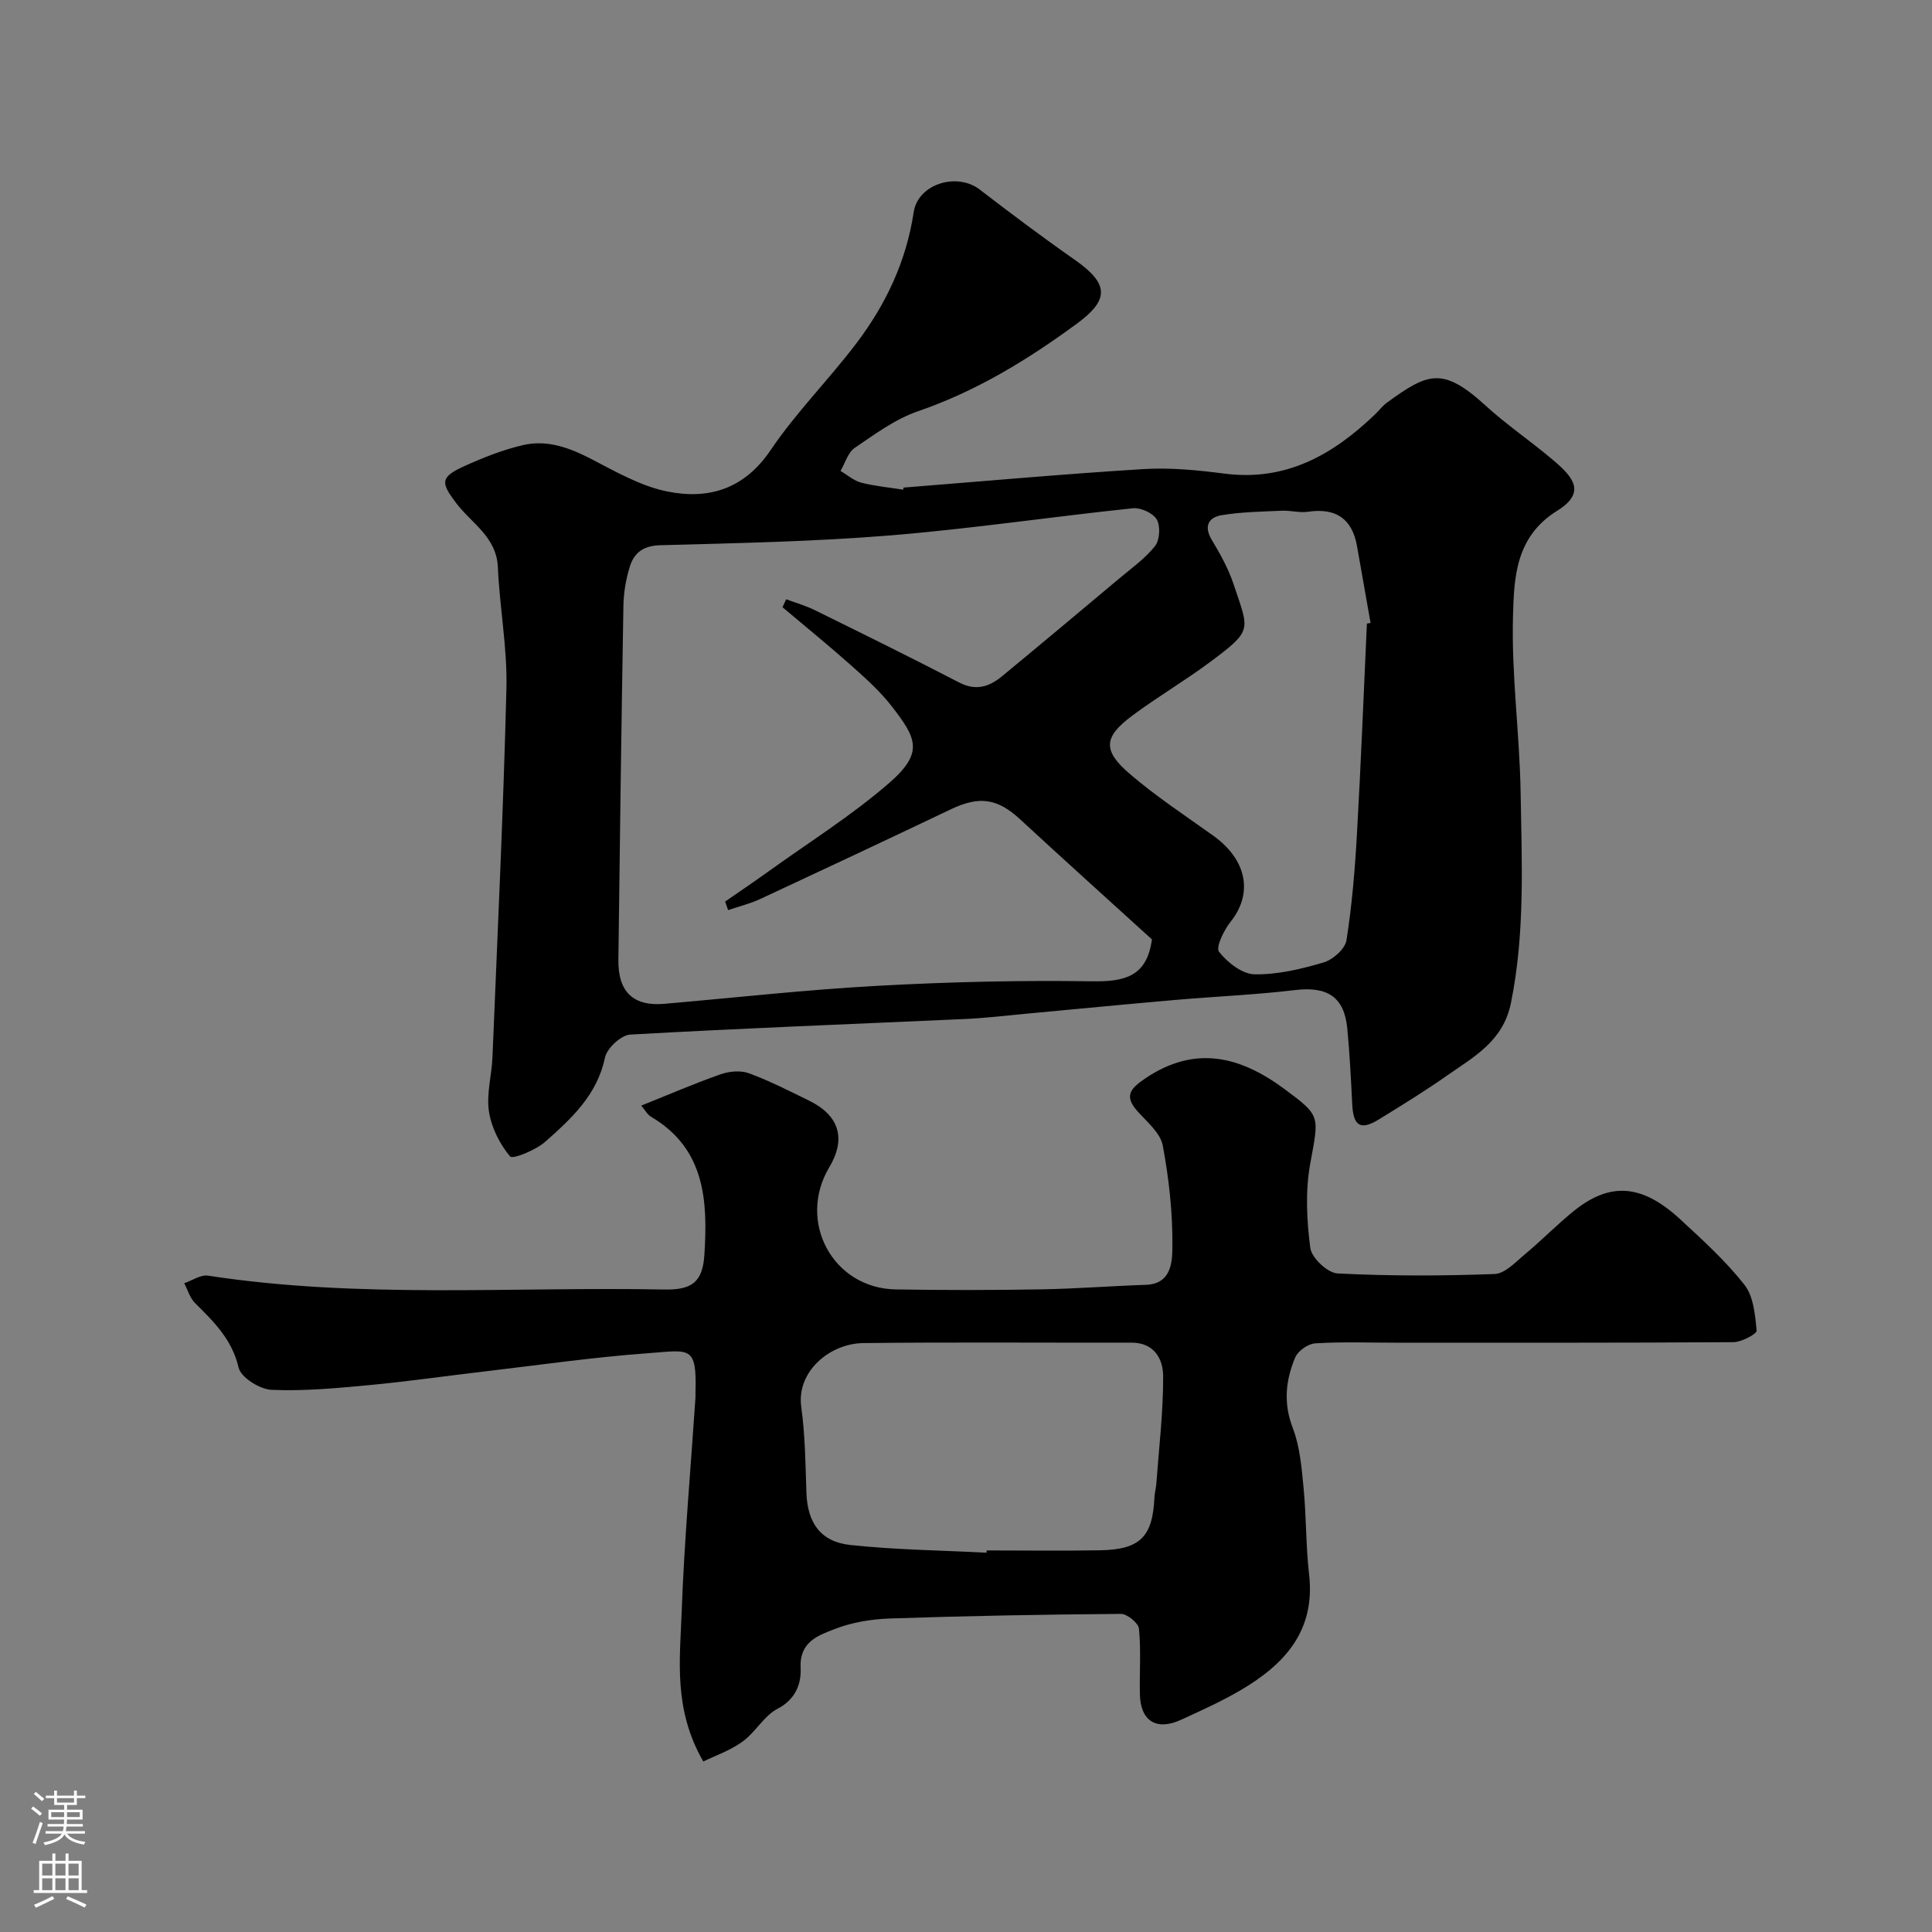 <svg enable-background="new 0 0 400 400" viewBox="0 0 400 400" xmlns="http://www.w3.org/2000/svg"><rect x="0" y="0" width="400" height="400" fill="#808080" stroke="none"/><path d="m187.06 100.95c16.56-1.31 33.11-2.81 49.69-3.83 5.56-.34 11.23.22 16.78.94 12.73 1.64 22.47-3.92 31.17-12.28.84-.81 1.56-1.78 2.49-2.45 8.3-6 11.4-7.57 20.3.57 4.46 4.08 9.52 7.49 14.13 11.41 4.1 3.48 6.85 6.66.77 10.44-8.66 5.39-8.92 13.88-9.14 21.81-.34 12.17 1.38 24.38 1.58 36.59.24 14.52.93 29.06-2.01 43.52-1.62 7.99-7.77 11.17-13.38 15.12-4.53 3.18-9.27 6.08-13.99 8.99-3.74 2.3-5.25 1.36-5.48-3.06-.27-5.27-.52-10.54-1.03-15.79-.63-6.56-4.14-8.74-10.8-7.95-8.17.98-16.42 1.32-24.63 2.03-10.47.91-20.92 1.93-31.38 2.9-4.1.38-8.19.88-12.29 1.06-23.12 1.05-46.26 1.92-69.37 3.23-1.89.11-4.81 2.83-5.22 4.76-1.61 7.74-6.94 12.62-12.33 17.4-1.97 1.75-6.77 3.71-7.31 3.07-2.16-2.57-3.88-6-4.38-9.33-.55-3.62.58-7.47.73-11.23 1.04-25.46 2.26-50.91 2.89-76.38.2-8.33-1.41-16.7-1.77-25.06-.28-6.28-5.48-9.1-8.64-13.28-3.13-4.15-3.38-5.32 1.54-7.57 3.98-1.81 8.12-3.46 12.37-4.44 4.99-1.15 9.63.59 14.16 2.94 5.04 2.61 10.2 5.59 15.66 6.68 8.52 1.71 15.9-.47 21.36-8.54 5.3-7.85 12.12-14.66 17.85-22.24 6.05-8.01 10.26-16.91 11.79-27.05.89-5.88 8.97-8.3 13.65-4.7 6.48 4.98 13.01 9.88 19.7 14.56 7.17 5.02 7.17 8.3.33 13.3-10.17 7.45-20.75 13.92-32.8 18.06-4.69 1.61-8.92 4.74-13.09 7.58-1.41.96-1.99 3.15-2.94 4.78 1.43.83 2.76 2.02 4.3 2.42 2.83.73 5.78.99 8.68 1.45.02-.14.04-.28.06-.43zm-36.31 87.48c-.21-.59-.41-1.18-.62-1.77 3.06-2.12 6.14-4.2 9.16-6.37 8.34-6 17.12-11.5 24.85-18.22 7.24-6.3 5.53-9.31.51-15.81-2.43-3.14-5.46-5.85-8.44-8.5-4.63-4.12-9.46-8.04-14.2-12.04.25-.55.51-1.1.76-1.65 1.97.74 4.02 1.32 5.9 2.24 10.01 4.93 20.02 9.86 29.93 15 3.47 1.8 6.23.87 8.86-1.3 8.11-6.69 16.16-13.44 24.21-20.19 2.58-2.17 5.41-4.17 7.47-6.77.98-1.24 1.15-4.12.36-5.49-.77-1.33-3.32-2.5-4.95-2.33-16.76 1.75-33.46 4.25-50.24 5.62-15.82 1.29-31.72 1.6-47.59 2.03-3.46.09-5.4 1.52-6.3 4.36-.83 2.62-1.3 5.45-1.35 8.2-.42 24.43-.74 48.86-1.04 73.29-.08 6.67 3.12 9.66 9.53 9.1 14.73-1.28 29.43-2.93 44.18-3.73 14.74-.81 29.53-1.16 44.29-.93 6.58.1 11.2-.87 12.38-8.12.05-.28.08-.57.08-.56-9.2-8.37-18.31-16.57-27.32-24.89-4.62-4.27-8.38-4.86-14.21-2.09-13.12 6.25-26.28 12.44-39.45 18.57-2.17 1.01-4.51 1.58-6.76 2.35zm132.25-59.32c.25-.05.5-.09.76-.14-.93-5.29-1.86-10.58-2.8-15.87-1.01-5.71-4.37-7.99-10.12-7.15-1.76.26-3.63-.29-5.44-.21-4.16.19-8.36.24-12.45.92-2.68.44-3.8 2.22-2.06 5.12 1.76 2.93 3.46 6 4.53 9.23 3.17 9.54 4.07 9.39-4.92 16.08-5.23 3.89-10.89 7.21-16.12 11.11-5.88 4.39-6.14 7.16-.49 12.01 5.43 4.67 11.47 8.63 17.3 12.81 6.99 5 8.29 11.96 3.57 17.85-1.38 1.73-3.09 5.27-2.37 6.19 1.73 2.21 4.79 4.61 7.35 4.66 4.77.09 9.67-1.09 14.31-2.46 1.92-.57 4.44-2.8 4.72-4.59 1.15-7.27 1.76-14.65 2.17-22.01.83-14.5 1.39-29.03 2.06-43.55z" fill="#010000"/><path d="m145.61 364.7c-6.22-10.8-4.84-21.01-4.48-30.94.54-14.82 1.87-29.61 2.86-44.41.02-.33-.01-.67 0-1 .3-9.92-1.15-8.81-9.96-8.17-11.42.83-22.79 2.49-34.17 3.82-7.8.91-15.58 2.04-23.4 2.77-6.73.63-13.53 1.28-20.25.98-2.43-.11-6.34-2.57-6.81-4.6-1.36-5.86-5.15-9.51-9.04-13.39-1.05-1.05-1.5-2.71-2.22-4.08 1.65-.56 3.41-1.81 4.93-1.57 31.36 4.82 62.93 2.26 94.41 2.87 5.71.11 7.99-1.44 8.36-7.23.7-11.05.19-21.93-11.04-28.53-.78-.46-1.26-1.41-2.03-2.32 5.7-2.28 11.01-4.58 16.46-6.49 1.79-.63 4.15-.83 5.87-.19 4.24 1.56 8.3 3.65 12.38 5.64 6.3 3.07 7.74 7.91 4.22 13.8-6.72 11.24.73 25.08 13.75 25.3 10 .17 20 .16 29.99-.01 7.27-.12 14.53-.7 21.8-.94 5.37-.18 5.46-4.92 5.49-7.83.08-7.01-.7-14.1-1.99-21-.48-2.58-3.2-4.85-5.16-7.02-2.87-3.18-1.67-4.72 1.51-6.87 10.35-7 19.7-4.6 28.87 2.2 7.58 5.61 7.11 5.51 5.31 15.42-1.03 5.67-.74 11.74.02 17.48.27 2.05 3.58 5.16 5.62 5.26 10.82.55 21.69.53 32.52.12 2.19-.08 4.42-2.54 6.4-4.18 3.42-2.85 6.54-6.07 10-8.86 7.53-6.07 14.13-5.59 22.05 1.72 4.65 4.29 9.39 8.6 13.28 13.54 1.89 2.41 2.23 6.25 2.53 9.51.06.67-3.12 2.37-4.82 2.38-23.36.16-46.73.11-70.1.11-5.5 0-11.01-.21-16.49.14-1.47.09-3.55 1.56-4.12 2.91-1.98 4.71-2.49 9.47-.5 14.63 1.49 3.88 1.83 8.27 2.24 12.48.57 5.91.45 11.89 1.13 17.79 1.36 11.74-5.11 18.69-14.23 24.03-3.94 2.31-8.15 4.2-12.31 6.11-5.08 2.32-8.38.23-8.49-5.32-.09-4.52.25-9.07-.19-13.55-.12-1.18-2.44-3.08-3.73-3.07-15.93.12-31.87.41-47.79.95-3.87.13-7.91.79-11.48 2.19-3.4 1.33-7.33 2.6-7.05 8.1.16 3.09-.98 6.45-4.76 8.39-2.82 1.45-4.57 4.86-7.24 6.79-2.56 1.87-5.7 2.94-8.15 4.14zm58.64-43.23c.01-.16.01-.31.02-.47 7.83 0 15.66.11 23.49-.03 8.29-.15 10.88-2.79 11.25-10.9.04-.98.33-1.94.4-2.92.54-7.39 1.43-14.79 1.41-22.18-.01-3.57-1.8-7-6.58-6.99-18.5.04-36.99-.12-55.49.09-6.98.08-13.87 5.91-12.86 13.2.81 5.87.87 11.85 1.07 17.79.21 6.13 2.86 10.14 9.07 10.81 9.36 1.01 18.81 1.11 28.22 1.6z" fill="#010000"/><g fill="#fbfafc"><path d="m6.44 374.46.42-.45c.65.47 1.27.95 1.85 1.44l-.45.49c-.65-.56-1.25-1.06-1.82-1.48m.93 7.33-.63-.26c.55-1.36 1.05-2.8 1.52-4.33.19.1.38.19.59.27-.46 1.29-.95 2.73-1.48 4.32m-.38-10.38.44-.42c.43.34 1.01.82 1.74 1.44l-.49.49c-.53-.51-1.09-1.01-1.69-1.51m2.5.35h1.72v-1.04h.59v1.04h3.52v-1.04h.59v1.04h1.75v.53h-1.75v1.42h-2.03v.97h3.22v2.03h-3.24c0 .35-.01.66-.03.93h3.32v.53h-3.37c-.03.27-.08.58-.15.94h3.96v.53h-3.71c.67.92 1.93 1.48 3.79 1.68-.13.24-.23.44-.29.59-2.13-.38-3.48-1.08-4.04-2.12-.43.97-1.77 1.72-4.03 2.23-.09-.19-.2-.37-.33-.55 2.1-.42 3.37-1.03 3.81-1.83h-3.36v-.53h3.58c.08-.29.13-.61.16-.94h-3.33v-.53h3.39c.02-.27.04-.58.04-.93h-3.23v-2.03h3.25v-.97h-2.07v-1.42h-1.73zm1.12 3.44v1h2.65c.01-.3.02-.44.01-.4v-.25-.35zm1.19-2h3.52v-.91h-3.52zm4.71 2h-2.63v.59c0 .15-.01.28-.01.4h2.64z"/><path d="m13.56 383.74h.63v1.52h2.72v6.07h1.13v.6h-11.06v-.6h1.13v-6.07h2.73v-1.52h.63v1.52h2.1v-1.52zm-2.69 8.83.38.56c-1.24.63-2.53 1.25-3.85 1.85-.1-.21-.21-.42-.34-.63 1.36-.55 2.63-1.15 3.81-1.78m-2.13-4.27h2.1v-2.45h-2.1zm0 3.04h2.1v-2.46h-2.1zm2.72-3.04h2.1v-2.45h-2.1zm0 3.04h2.1v-2.46h-2.1zm6.07 3.6c-1.41-.71-2.7-1.3-3.86-1.78l.35-.56c1.45.62 2.75 1.19 3.88 1.72zm-1.25-9.09h-2.1v2.45h2.1zm-2.09 5.49h2.1v-2.45h-2.1z"/></g></svg>